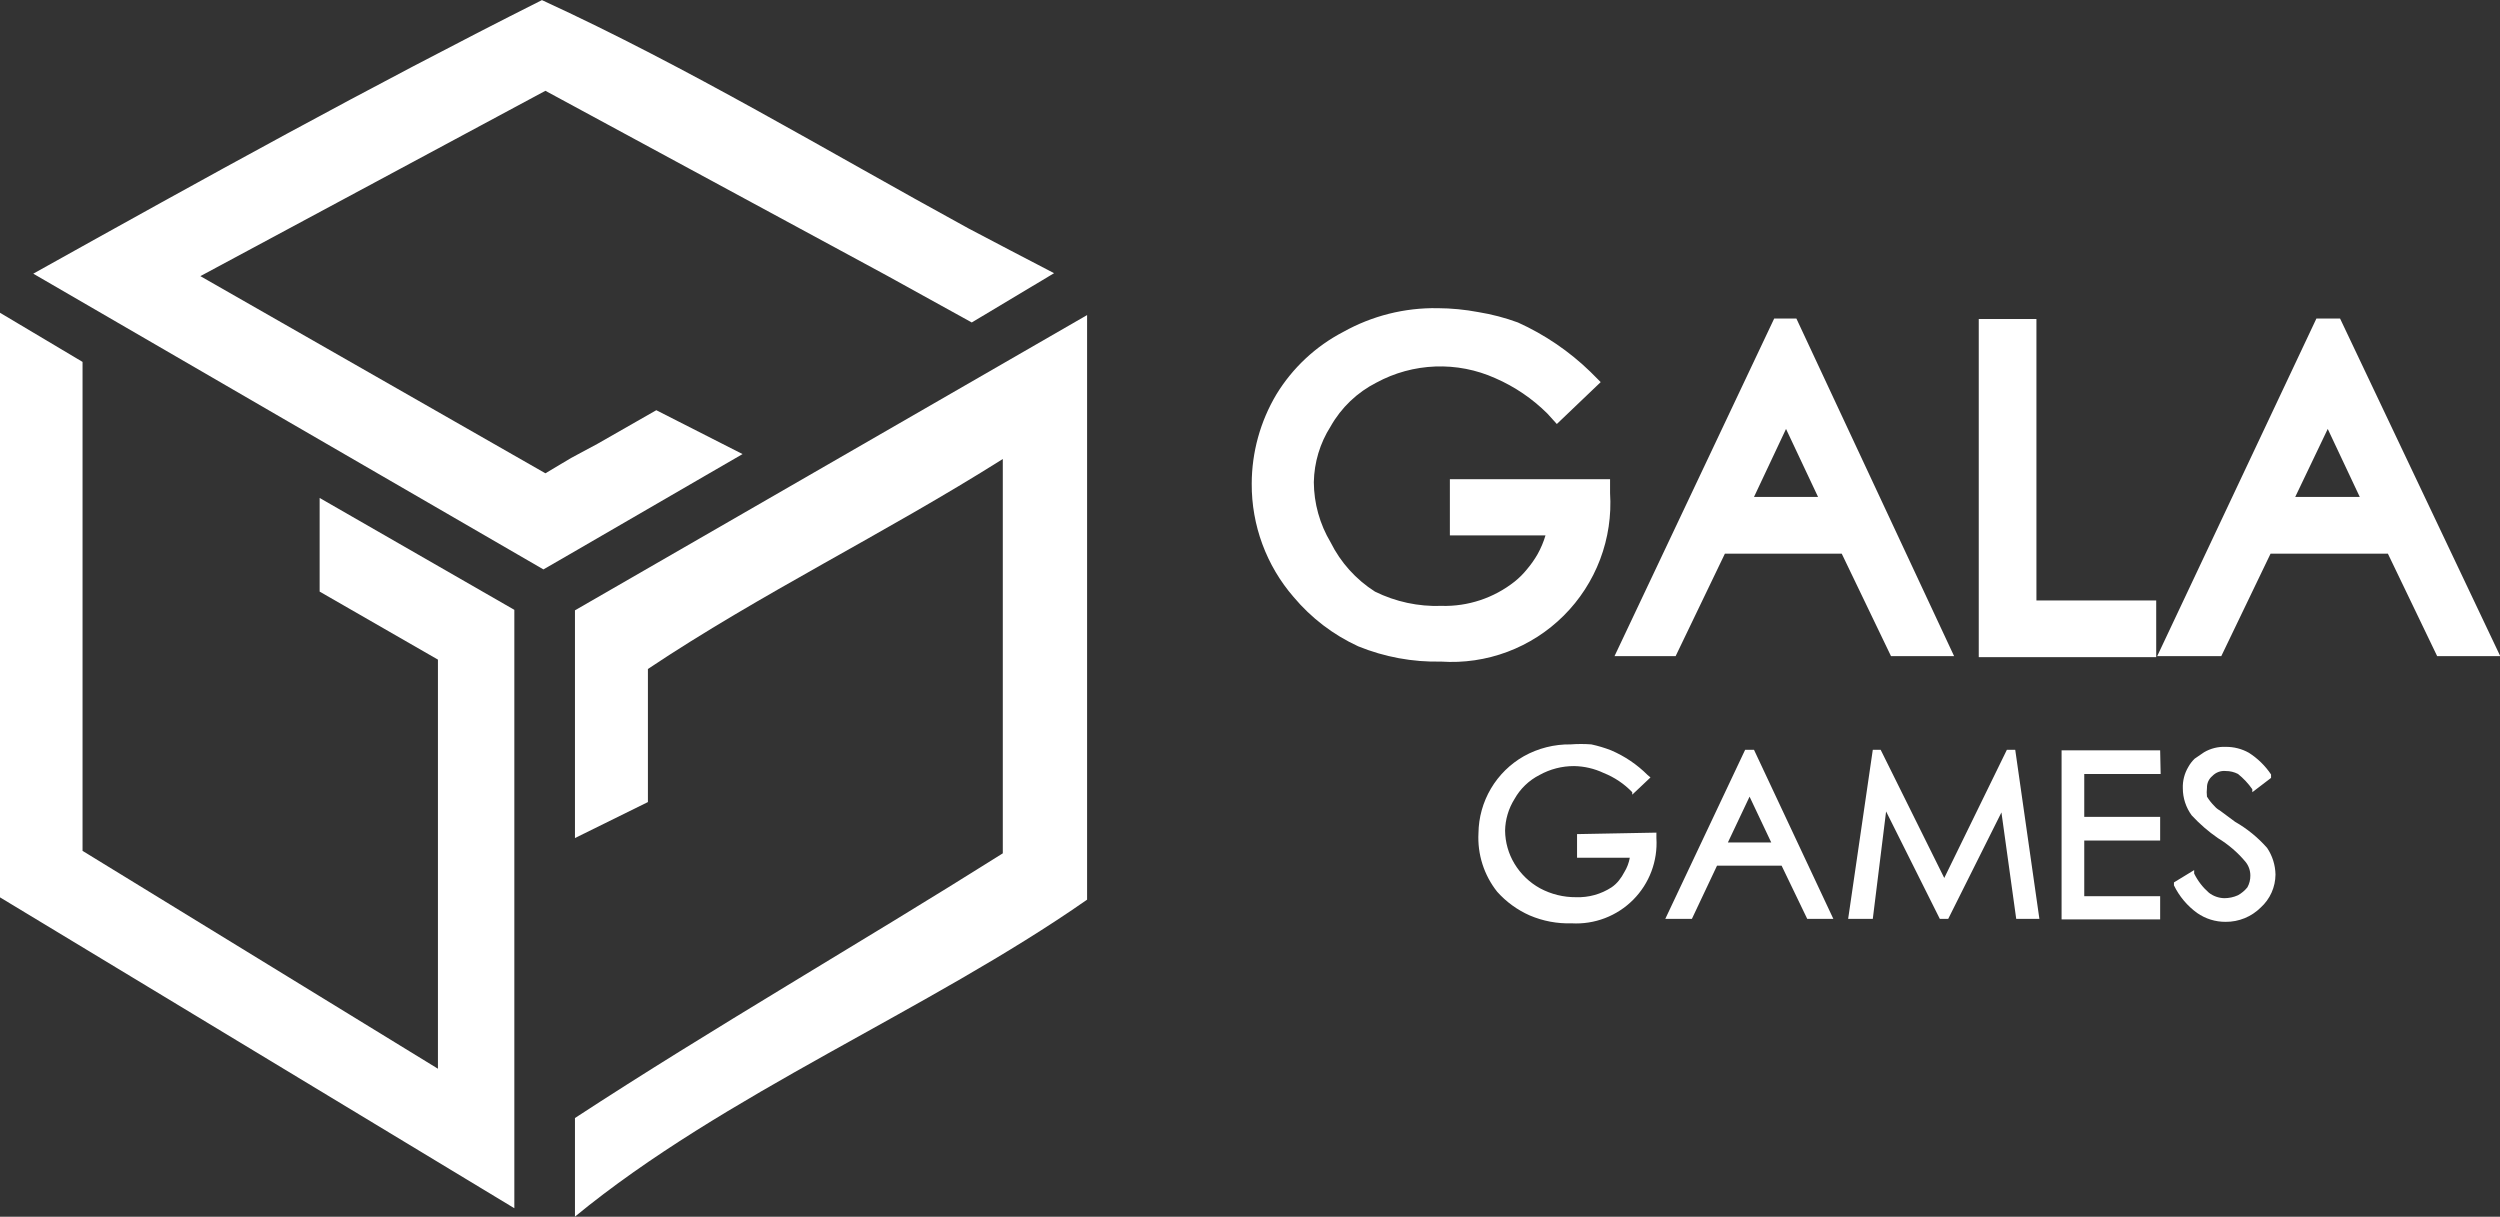 <?xml version="1.0" encoding="UTF-8"?>
<!-- Generated by Pixelmator Pro 3.6.14 -->
<svg width="826" height="402" viewBox="0 0 826 402" xmlns="http://www.w3.org/2000/svg">
    <rect x="0" y="0" width="826" height="402" fill="#333333" stroke="none"/>
    <path id="Path" fill="#ffffff" stroke="none" d="M 359.175 104.101 L 359.175 297.248 C 306.735 333.892 239.312 361.415 189.967 401.966 L 189.967 369.394 C 235.565 339.591 283.772 311.906 331.325 281.941 L 331.325 151.655 C 292.076 176.409 251.363 196.115 214.07 221.032 L 214.07 265.004 L 189.967 276.893 L 189.967 201.652 Z"/>
    <path id="path1" fill="#ffffff" stroke="none" d="M 169.937 201.49 L 169.937 302.624 L 169.937 343.662 L 169.937 399.197 L -0.086 296.435 L -0.086 103.286 L 27.273 119.573 L 27.273 281.126 L 144.694 353.109 L 144.694 217.939 L 105.608 195.464 L 105.608 164.521 Z"/>
    <path id="path2" fill="#ffffff" stroke="none" d="M 348.267 90.258 L 321.069 106.543 L 293.059 91.072 L 180.199 30.001 L 66.2 91.234 L 180.199 156.376 L 188.668 151.328 L 197.462 146.606 L 216.842 135.532 L 245.341 150.027 L 232.965 157.192 L 188.017 183.249 L 179.548 188.134 C 123.199 155.563 67.177 122.992 10.991 90.421 C 67.666 58.826 121.734 28.861 179.06 0.035 C 227.916 22.509 272.866 49.706 319.931 75.438 C 329.539 80.486 338.822 85.372 348.267 90.258"/>
    <path id="path3" fill="#ffffff" stroke="none" d="M 479.038 176.898 L 510.632 176.898 C 509.991 179.049 509.118 181.124 508.026 183.085 C 507.038 184.815 505.893 186.45 504.607 187.971 C 503.362 189.54 501.942 190.961 500.372 192.206 C 493.518 197.603 484.99 200.427 476.27 200.185 C 468.662 200.457 461.107 198.835 454.284 195.464 C 448.007 191.469 442.939 185.838 439.627 179.176 C 436.042 173.167 434.13 166.307 434.089 159.309 C 434.208 152.781 436.123 146.415 439.627 140.906 C 443.132 134.684 448.403 129.641 454.773 126.411 C 460.762 123.165 467.418 121.345 474.225 121.091 C 481.031 120.837 487.807 122.155 494.02 124.945 C 500.459 127.739 506.314 131.715 511.284 136.672 L 514.377 140.092 L 528.872 126.249 L 525.452 122.828 C 518.472 116.058 510.372 110.549 501.512 106.542 C 497.289 104.991 492.926 103.846 488.483 103.122 C 484.028 102.279 479.501 101.842 474.967 101.82 C 464.09 101.64 453.36 104.336 443.86 109.637 C 434.727 114.379 427.067 121.533 421.712 130.32 C 416.401 139.237 413.59 149.418 413.569 159.797 C 413.486 173.549 418.406 186.861 427.411 197.255 C 433.231 204.194 440.519 209.756 448.746 213.54 C 457.424 217.078 466.736 218.798 476.107 218.588 C 483.559 219.091 491.03 217.996 498.024 215.377 C 505.02 212.758 511.372 208.676 516.661 203.402 C 521.95 198.129 526.05 191.786 528.691 184.8 C 531.33 177.813 532.447 170.345 531.966 162.891 L 531.966 158.332 L 479.038 158.332 Z"/>
    <path id="path4" fill="#ffffff" stroke="none" d="M 600.688 164.195 L 579.518 164.195 L 590.103 141.72 Z M 586.194 105.241 L 533.429 216.797 L 553.623 216.797 L 569.909 182.923 L 608.505 182.923 L 624.791 216.797 L 645.638 216.797 L 593.523 105.241 Z"/>
    <path id="path5" fill="#ffffff" stroke="none" d="M 672.837 198.394 L 672.837 105.403 L 653.781 105.403 L 653.781 217.123 L 712.411 217.123 L 712.411 216.797 L 712.411 198.394 Z"/>
    <path id="path6" fill="#ffffff" stroke="none" d="M 779.672 164.195 L 758.338 164.195 L 769.087 141.72 Z M 773.158 105.241 L 765.342 105.241 L 712.738 216.797 L 733.909 216.797 L 750.196 182.923 L 788.954 182.923 L 805.242 216.797 L 826.086 216.797 Z"/>
    <path id="path7" fill="#ffffff" stroke="none" d="M 547.277 275.099 L 547.277 276.89 C 547.513 280.639 546.952 284.393 545.63 287.908 C 544.308 291.422 542.256 294.616 539.609 297.279 C 536.962 299.942 533.778 302.013 530.273 303.354 C 526.766 304.697 523.014 305.279 519.266 305.066 C 514.517 305.217 509.791 304.327 505.423 302.459 C 501.323 300.649 497.659 297.984 494.673 294.643 C 490.312 289.156 488.109 282.262 488.485 275.263 C 488.548 270.089 489.964 265.022 492.592 260.563 C 495.221 256.106 498.971 252.415 503.468 249.857 C 508.192 247.216 513.528 245.87 518.939 245.948 C 521.215 245.772 523.502 245.772 525.779 245.948 C 527.998 246.428 530.178 247.08 532.294 247.903 C 536.793 249.825 540.883 252.588 544.345 256.045 L 545.323 256.86 L 539.296 262.56 L 539.296 261.745 C 536.638 258.978 533.418 256.813 529.851 255.394 C 526.793 253.947 523.462 253.171 520.08 253.114 C 516.091 253.099 512.166 254.108 508.679 256.045 C 505.177 257.819 502.286 260.597 500.374 264.025 C 498.416 267.155 497.347 270.758 497.28 274.448 C 497.325 278.296 498.392 282.062 500.374 285.359 C 502.431 288.772 505.352 291.581 508.843 293.501 C 512.498 295.46 516.585 296.468 520.73 296.434 C 524.882 296.58 528.976 295.442 532.456 293.176 C 533.383 292.546 534.207 291.776 534.899 290.897 C 535.588 290.037 536.189 289.109 536.692 288.127 C 537.58 286.68 538.188 285.078 538.483 283.404 L 521.056 283.404 L 521.056 275.588 Z"/>
    <path id="path8" fill="#ffffff" stroke="none" d="M 585.221 278.357 L 578.055 263.211 L 570.89 278.357 Z M 579.523 247.741 L 605.741 303.6 L 597.111 303.6 L 588.642 286.013 L 567.306 286.013 L 559.001 303.6 L 550.207 303.6 L 576.59 247.741 Z"/>
    <path id="path9" fill="#ffffff" stroke="none" d="M 665.835 247.741 L 673.816 303.6 L 666.16 303.6 L 661.275 268.423 L 643.687 303.6 L 640.918 303.6 L 623.166 268.098 L 618.769 303.6 L 610.627 303.6 L 618.769 247.741 L 621.375 247.741 L 642.383 290.084 L 663.066 247.741 Z"/>
    <path id="path10" fill="#ffffff" stroke="none" d="M 713.878 255.72 L 688.637 255.72 L 688.637 269.888 L 713.716 269.888 L 713.716 277.705 L 688.637 277.705 L 688.637 296.107 L 713.716 296.107 L 713.716 303.763 L 681.145 303.763 L 681.145 247.902 L 713.716 247.902 Z"/>
    <path id="path11" fill="#ffffff" stroke="none" d="M 749.053 280.149 C 750.804 282.751 751.764 285.806 751.822 288.942 C 751.809 291.001 751.368 293.035 750.528 294.913 C 749.687 296.792 748.464 298.475 746.936 299.854 C 745.415 301.363 743.609 302.559 741.625 303.369 C 739.641 304.179 737.516 304.591 735.372 304.577 C 731.997 304.602 728.696 303.579 725.928 301.645 C 722.662 299.284 720.033 296.151 718.273 292.526 L 718.273 291.548 L 724.95 287.478 L 724.95 288.617 C 726.141 291.038 727.802 293.197 729.836 294.968 C 731.286 296.087 733.053 296.714 734.884 296.759 C 736.457 296.766 738.012 296.434 739.443 295.782 C 740.633 295.119 741.68 294.234 742.539 293.177 C 743.2 291.983 743.537 290.635 743.515 289.268 C 743.518 287.605 742.943 285.993 741.888 284.71 C 739.297 281.619 736.216 278.978 732.767 276.892 C 729.625 274.716 726.732 272.203 724.135 269.399 C 722.231 266.802 721.204 263.664 721.205 260.442 C 721.119 257.986 721.742 255.555 722.996 253.44 C 723.556 252.414 724.269 251.482 725.113 250.672 L 728.207 248.554 C 730.372 247.279 732.86 246.656 735.372 246.763 C 738.052 246.734 740.69 247.407 743.028 248.717 C 745.939 250.573 748.435 253.013 750.356 255.883 L 750.356 257.022 L 744.166 261.746 L 744.166 260.768 C 742.841 258.871 741.249 257.171 739.443 255.719 C 738.186 255.071 736.789 254.736 735.372 254.743 C 734.564 254.665 733.749 254.769 732.988 255.052 C 732.225 255.335 731.538 255.785 730.976 256.371 C 730.4 256.843 729.937 257.441 729.627 258.118 C 729.316 258.795 729.165 259.535 729.185 260.279 C 729.065 261.254 729.065 262.238 729.185 263.211 C 729.871 264.338 730.69 265.376 731.627 266.305 C 732.13 266.901 732.736 267.396 733.42 267.772 L 738.468 271.518 C 742.446 273.793 746.022 276.709 749.053 280.149"/>
</svg>

